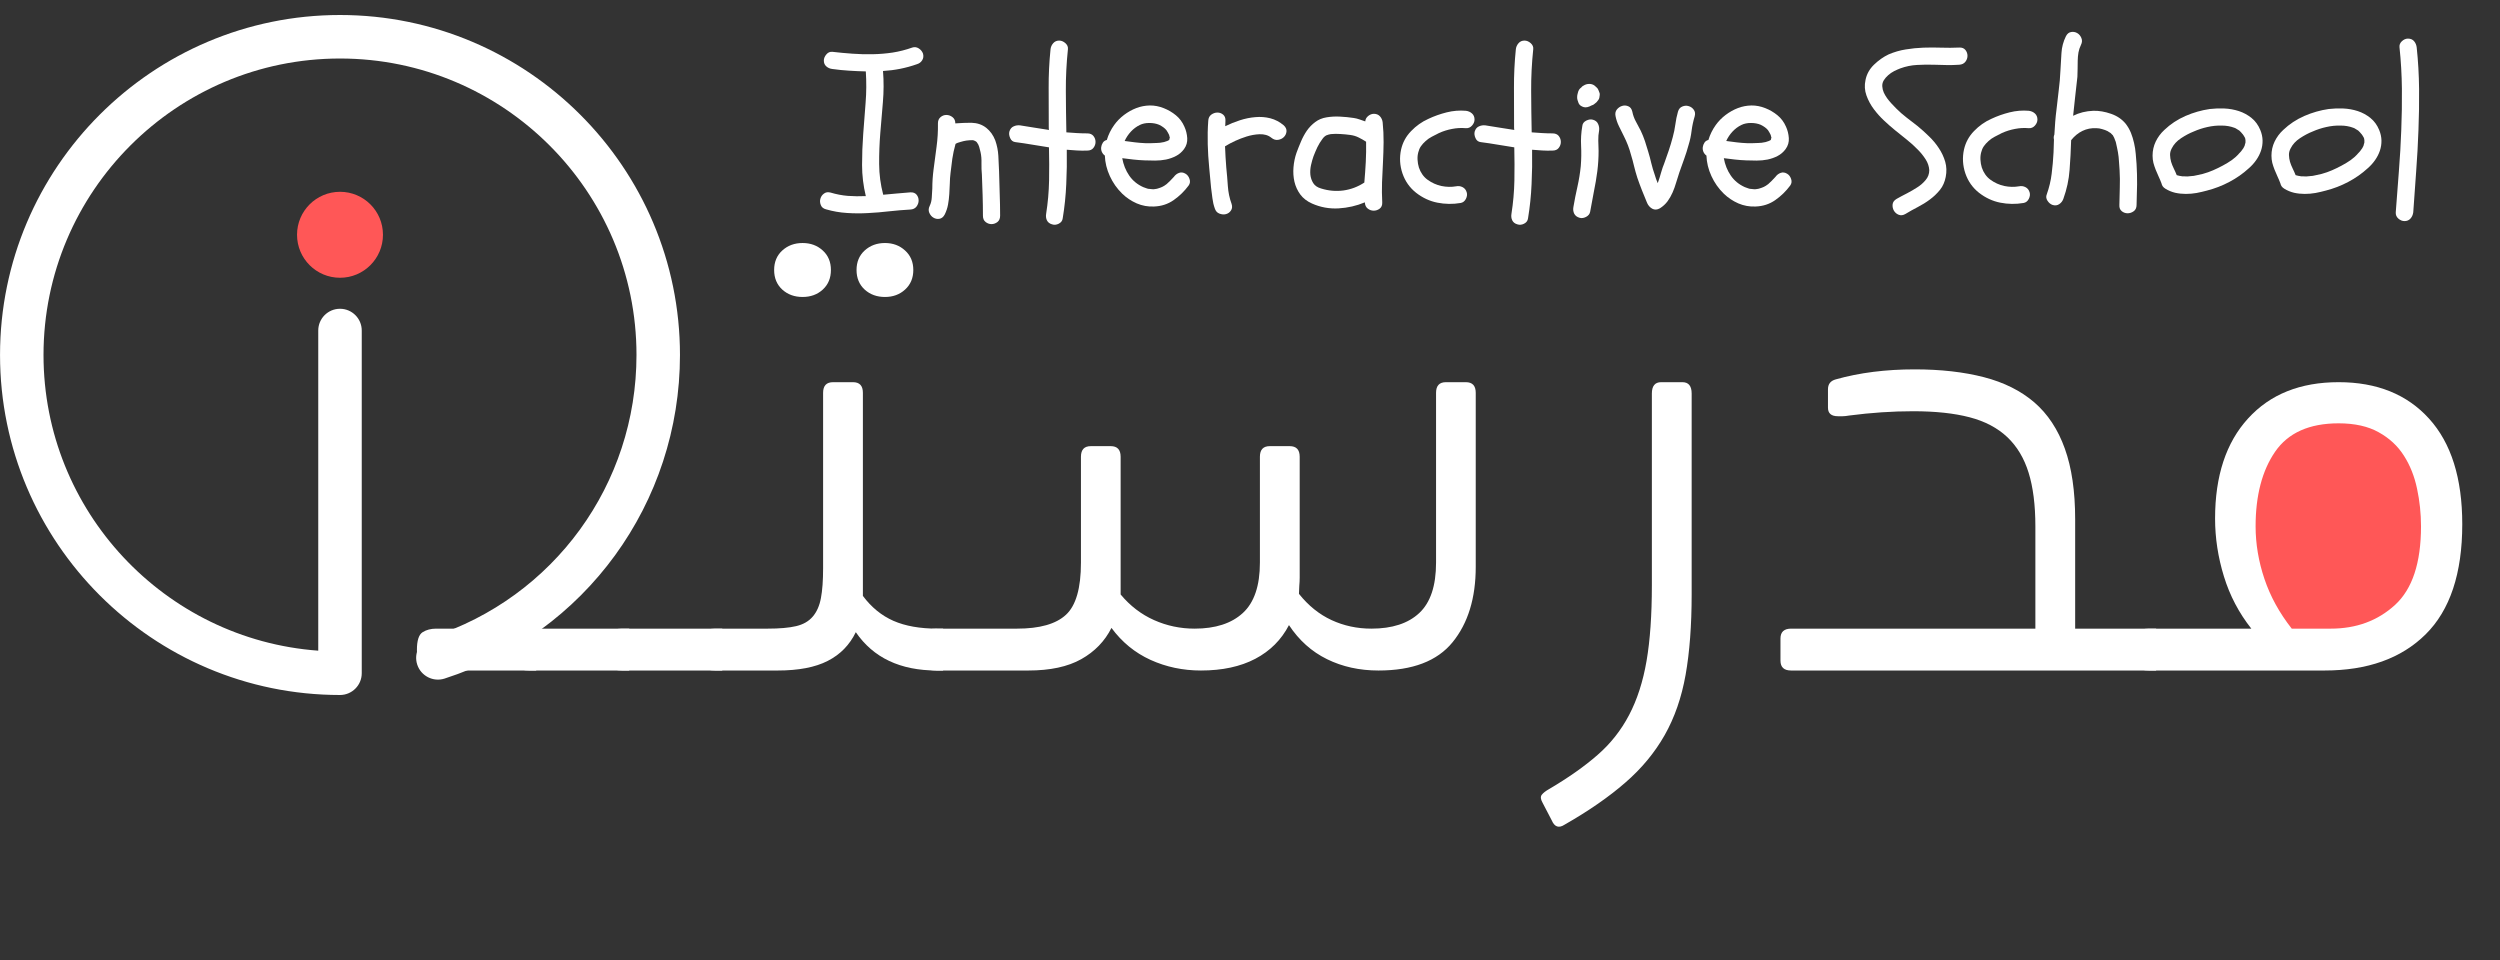 <?xml version="1.0" encoding="UTF-8"?>
<!DOCTYPE svg PUBLIC '-//W3C//DTD SVG 1.0//EN'
          'http://www.w3.org/TR/2001/REC-SVG-20010904/DTD/svg10.dtd'>
<svg height="144" version="1.0" viewBox="0 0 375 144" width="375" xmlns="http://www.w3.org/2000/svg" xmlns:xlink="http://www.w3.org/1999/xlink"
><rect x="0" y="0" width="375" height="144" fill="#333333" stroke="none"/><defs
  ><clipPath id="a"
    ><path d="M 334.367 62.059 L 367.398 62.059 L 367.398 99.223 L 334.367 99.223 Z M 334.367 62.059"
    /></clipPath
    ><clipPath id="b"
    ><path d="M 350.883 62.059 C 341.762 62.059 334.367 70.363 334.367 80.602 C 334.367 90.844 341.762 99.145 350.883 99.145 C 360.004 99.145 367.398 90.844 367.398 80.602 C 367.398 70.363 360.004 62.059 350.883 62.059 Z M 350.883 62.059"
    /></clipPath
    ><clipPath id="c"
    ><path d="M 0 2.25 L 102 2.25 L 102 104.25 L 0 104.25 Z M 0 2.25"
    /></clipPath
  ></defs
  ><g clip-path="url(#a)"
  ><g clip-path="url(#b)"
    ><path d="M 334.367 62.059 L 367.398 62.059 L 367.398 99.094 L 334.367 99.094 Z M 334.367 62.059" fill="#ff5757"
    /></g
  ></g
  ><g fill="#fff"
  ><g
    ><g
      ><path d="M 0.594 0 C 0.195 -0.102 -0.062 -0.316 -0.188 -0.641 C -0.32 -0.973 -0.344 -1.289 -0.25 -1.594 C -0.164 -1.906 0.008 -2.16 0.281 -2.359 C 0.551 -2.566 0.879 -2.617 1.266 -2.516 C 2.141 -2.254 3.008 -2.086 3.875 -2.016 C 4.75 -1.953 5.645 -1.941 6.562 -1.984 C 6.188 -3.535 6 -5.086 6 -6.641 C 6 -8.191 6.055 -9.742 6.172 -11.297 C 6.297 -12.859 6.414 -14.422 6.531 -15.984 C 6.656 -17.547 6.664 -19.113 6.562 -20.688 C 5.727 -20.707 4.895 -20.742 4.062 -20.797 C 3.227 -20.848 2.395 -20.93 1.562 -21.047 C 1.195 -21.086 0.891 -21.219 0.641 -21.438 C 0.391 -21.656 0.266 -21.945 0.266 -22.312 C 0.266 -22.633 0.391 -22.941 0.641 -23.234 C 0.891 -23.535 1.195 -23.664 1.562 -23.625 C 2.562 -23.508 3.566 -23.414 4.578 -23.344 C 5.586 -23.27 6.594 -23.242 7.594 -23.266 C 8.602 -23.285 9.602 -23.367 10.594 -23.516 C 11.582 -23.672 12.562 -23.922 13.531 -24.266 C 13.863 -24.379 14.188 -24.336 14.5 -24.141 C 14.812 -23.941 15.023 -23.68 15.141 -23.359 C 15.242 -22.984 15.203 -22.648 15.016 -22.359 C 14.836 -22.066 14.57 -21.867 14.219 -21.766 C 12.594 -21.191 10.898 -20.852 9.141 -20.75 C 9.266 -19.207 9.258 -17.648 9.125 -16.078 C 9 -14.516 8.867 -12.961 8.734 -11.422 C 8.609 -9.879 8.551 -8.332 8.562 -6.781 C 8.57 -5.238 8.773 -3.707 9.172 -2.188 C 9.867 -2.25 10.551 -2.312 11.219 -2.375 C 11.895 -2.445 12.57 -2.504 13.25 -2.547 C 13.656 -2.566 13.961 -2.453 14.172 -2.203 C 14.379 -1.953 14.484 -1.66 14.484 -1.328 C 14.484 -1.004 14.379 -0.703 14.172 -0.422 C 13.961 -0.141 13.656 0.008 13.25 0.031 C 12.176 0.094 11.113 0.18 10.062 0.297 C 9.008 0.422 7.953 0.508 6.891 0.562 C 5.836 0.625 4.785 0.617 3.734 0.547 C 2.68 0.484 1.633 0.301 0.594 0 Z M 0.594 0" transform="translate(123.31 31.399)"
      /></g
    ></g
  ></g
  ><g fill="#fff"
  ><g
    ><g
      ><path d="M 1.703 -3.125 C 1.703 -4.062 1.766 -5.008 1.891 -5.969 C 2.047 -7.125 2.195 -8.27 2.344 -9.406 C 2.5 -10.551 2.566 -11.711 2.547 -12.891 C 2.547 -13.297 2.676 -13.609 2.938 -13.828 C 3.195 -14.047 3.488 -14.156 3.812 -14.156 C 4.145 -14.156 4.453 -14.047 4.734 -13.828 C 5.016 -13.609 5.156 -13.297 5.156 -12.891 C 6 -12.953 6.801 -12.984 7.562 -12.984 C 8.438 -12.961 9.176 -12.711 9.781 -12.234 C 10.395 -11.754 10.852 -11.113 11.156 -10.312 C 11.414 -9.57 11.566 -8.805 11.609 -8.016 C 11.648 -7.234 11.688 -6.453 11.719 -5.672 C 11.738 -4.566 11.77 -3.461 11.812 -2.359 C 11.852 -1.266 11.875 -0.16 11.875 0.953 C 11.875 1.379 11.738 1.695 11.469 1.906 C 11.195 2.113 10.898 2.219 10.578 2.219 C 10.266 2.219 9.973 2.113 9.703 1.906 C 9.43 1.695 9.297 1.379 9.297 0.953 C 9.297 -0.098 9.281 -1.125 9.25 -2.125 C 9.219 -3.125 9.18 -4.145 9.141 -5.188 C 9.086 -5.75 9.066 -6.328 9.078 -6.922 C 9.098 -7.523 9.051 -8.078 8.938 -8.578 C 8.875 -8.879 8.805 -9.145 8.734 -9.375 C 8.672 -9.602 8.555 -9.828 8.391 -10.047 C 8.336 -10.129 8.238 -10.203 8.094 -10.266 C 7.957 -10.336 7.836 -10.375 7.734 -10.375 C 7.41 -10.375 7.102 -10.352 6.812 -10.312 C 6.531 -10.27 6.238 -10.203 5.938 -10.109 C 5.801 -10.066 5.664 -10.023 5.531 -9.984 C 5.406 -9.941 5.289 -9.883 5.188 -9.812 C 4.969 -9.031 4.805 -8.285 4.703 -7.578 C 4.609 -6.879 4.52 -6.172 4.438 -5.453 C 4.375 -4.93 4.336 -4.398 4.328 -3.859 C 4.316 -3.328 4.289 -2.801 4.25 -2.281 C 4.219 -1.758 4.156 -1.238 4.062 -0.719 C 3.969 -0.195 3.801 0.301 3.562 0.781 C 3.363 1.156 3.098 1.367 2.766 1.422 C 2.441 1.473 2.145 1.414 1.875 1.25 C 1.602 1.094 1.395 0.848 1.25 0.516 C 1.113 0.191 1.133 -0.148 1.312 -0.516 C 1.5 -0.91 1.602 -1.336 1.625 -1.797 C 1.645 -2.254 1.672 -2.695 1.703 -3.125 Z M 1.703 -3.125" transform="translate(138.143 31.399)"
      /></g
    ></g
  ></g
  ><g fill="#fff"
  ><g
    ><g
      ><path d="M 11.391 -11.391 C 11.797 -11.391 12.102 -11.258 12.312 -11 C 12.52 -10.738 12.625 -10.441 12.625 -10.109 C 12.625 -9.785 12.52 -9.488 12.312 -9.219 C 12.102 -8.945 11.797 -8.812 11.391 -8.812 C 10.867 -8.789 10.348 -8.797 9.828 -8.828 C 9.316 -8.859 8.812 -8.895 8.312 -8.938 C 8.344 -7.219 8.316 -5.5 8.234 -3.781 C 8.16 -2.062 7.984 -0.352 7.703 1.344 C 7.66 1.707 7.461 1.977 7.109 2.156 C 6.766 2.332 6.426 2.363 6.094 2.25 C 5.727 2.145 5.473 1.941 5.328 1.641 C 5.191 1.348 5.156 1.02 5.219 0.656 C 5.477 -1 5.625 -2.648 5.656 -4.297 C 5.688 -5.953 5.68 -7.617 5.641 -9.297 C 4.816 -9.43 3.977 -9.566 3.125 -9.703 C 2.281 -9.848 1.445 -9.973 0.625 -10.078 C 0.25 -10.117 -0.016 -10.316 -0.172 -10.672 C -0.336 -11.035 -0.379 -11.367 -0.297 -11.672 C -0.18 -12.047 0.023 -12.301 0.328 -12.438 C 0.629 -12.582 0.957 -12.633 1.312 -12.594 C 2.02 -12.477 2.734 -12.363 3.453 -12.25 C 4.172 -12.133 4.898 -12.02 5.641 -11.906 C 5.617 -12.02 5.609 -12.18 5.609 -12.391 C 5.609 -14.348 5.602 -16.285 5.594 -18.203 C 5.582 -20.117 5.676 -22.055 5.875 -24.016 C 5.914 -24.359 6.051 -24.66 6.281 -24.922 C 6.508 -25.18 6.805 -25.312 7.172 -25.312 C 7.504 -25.312 7.816 -25.18 8.109 -24.922 C 8.398 -24.66 8.523 -24.359 8.484 -24.016 C 8.266 -21.922 8.16 -19.848 8.172 -17.797 C 8.18 -15.742 8.207 -13.66 8.25 -11.547 C 8.77 -11.504 9.289 -11.469 9.812 -11.438 C 10.344 -11.406 10.867 -11.391 11.391 -11.391 Z M 11.391 -11.391" transform="translate(151.705 31.399)"
      /></g
    ></g
  ></g
  ><g fill="#fff"
  ><g
    ><g
      ><path d="M 2.453 -12.656 C 2.859 -13.219 3.348 -13.719 3.922 -14.156 C 4.504 -14.594 5.117 -14.938 5.766 -15.188 C 6.422 -15.438 7.098 -15.566 7.797 -15.578 C 8.492 -15.586 9.191 -15.453 9.891 -15.172 C 10.555 -14.91 11.16 -14.555 11.703 -14.109 C 12.254 -13.66 12.68 -13.086 12.984 -12.391 C 13.223 -11.867 13.363 -11.301 13.406 -10.688 C 13.445 -10.082 13.285 -9.531 12.922 -9.031 C 12.586 -8.582 12.188 -8.238 11.719 -8 C 11.258 -7.758 10.758 -7.582 10.219 -7.469 C 9.688 -7.363 9.145 -7.312 8.594 -7.312 C 8.039 -7.312 7.516 -7.32 7.016 -7.344 C 6.453 -7.363 5.891 -7.406 5.328 -7.469 C 4.773 -7.531 4.219 -7.598 3.656 -7.672 C 3.832 -6.691 4.18 -5.82 4.703 -5.062 C 5.223 -4.301 5.926 -3.723 6.812 -3.328 C 7.051 -3.242 7.238 -3.176 7.375 -3.125 C 7.438 -3.102 7.492 -3.086 7.547 -3.078 C 7.609 -3.066 7.672 -3.062 7.734 -3.062 C 7.91 -3.039 8.055 -3.023 8.172 -3.016 C 8.297 -3.004 8.41 -3.008 8.516 -3.031 C 8.672 -3.051 8.773 -3.066 8.828 -3.078 C 8.879 -3.086 8.938 -3.102 9 -3.125 C 9.238 -3.195 9.453 -3.273 9.641 -3.359 C 9.828 -3.441 10.051 -3.582 10.312 -3.781 C 10.438 -3.895 10.609 -4.055 10.828 -4.266 C 11.047 -4.484 11.234 -4.68 11.391 -4.859 C 11.609 -5.16 11.875 -5.363 12.188 -5.469 C 12.5 -5.582 12.816 -5.539 13.141 -5.344 C 13.43 -5.176 13.633 -4.91 13.75 -4.547 C 13.875 -4.191 13.828 -3.863 13.609 -3.562 C 12.973 -2.707 12.223 -1.977 11.359 -1.375 C 10.504 -0.781 9.523 -0.461 8.422 -0.422 C 7.523 -0.379 6.66 -0.535 5.828 -0.891 C 5.004 -1.254 4.281 -1.738 3.656 -2.344 C 2.875 -3.102 2.254 -3.984 1.797 -4.984 C 1.336 -5.984 1.086 -7.008 1.047 -8.062 C 0.848 -8.207 0.695 -8.395 0.594 -8.625 C 0.5 -8.852 0.469 -9.086 0.5 -9.328 C 0.531 -9.566 0.613 -9.789 0.75 -10 C 0.883 -10.207 1.082 -10.344 1.344 -10.406 C 1.582 -11.207 1.953 -11.957 2.453 -12.656 Z M 10.281 -11.875 C 10.039 -12.176 9.672 -12.445 9.172 -12.688 C 8.754 -12.863 8.27 -12.953 7.719 -12.953 C 7.164 -12.953 6.691 -12.852 6.297 -12.656 C 5.797 -12.414 5.348 -12.082 4.953 -11.656 C 4.566 -11.238 4.254 -10.77 4.016 -10.25 C 4.535 -10.176 5.055 -10.109 5.578 -10.047 C 6.098 -9.984 6.617 -9.941 7.141 -9.922 C 7.422 -9.922 7.703 -9.922 7.984 -9.922 C 8.273 -9.922 8.562 -9.93 8.844 -9.953 C 8.926 -9.953 9.004 -9.957 9.078 -9.969 C 9.16 -9.977 9.242 -9.984 9.328 -9.984 C 9.523 -10.023 9.672 -10.051 9.766 -10.062 C 9.867 -10.07 9.973 -10.098 10.078 -10.141 C 10.172 -10.16 10.281 -10.195 10.406 -10.25 C 10.508 -10.289 10.57 -10.32 10.594 -10.344 C 10.625 -10.363 10.66 -10.383 10.703 -10.406 L 10.797 -10.797 C 10.754 -10.879 10.727 -10.957 10.719 -11.031 C 10.707 -11.113 10.68 -11.188 10.641 -11.25 C 10.617 -11.32 10.566 -11.422 10.484 -11.547 C 10.41 -11.68 10.344 -11.789 10.281 -11.875 Z M 10.281 -11.875" transform="translate(164.68 31.399)"
      /></g
    ></g
  ></g
  ><g fill="#fff"
  ><g
    ><g
      ><path d="M 1.922 -13.281 C 1.941 -13.688 2.094 -13.992 2.375 -14.203 C 2.664 -14.41 2.973 -14.516 3.297 -14.516 C 3.617 -14.516 3.906 -14.41 4.156 -14.203 C 4.406 -13.992 4.52 -13.688 4.5 -13.281 C 4.5 -13.145 4.492 -13.004 4.484 -12.859 C 4.473 -12.723 4.469 -12.594 4.469 -12.469 C 5.164 -12.812 5.898 -13.109 6.672 -13.359 C 7.441 -13.609 8.211 -13.766 8.984 -13.828 C 9.754 -13.898 10.504 -13.844 11.234 -13.656 C 11.961 -13.469 12.633 -13.113 13.25 -12.594 C 13.551 -12.312 13.688 -12.004 13.656 -11.672 C 13.625 -11.348 13.492 -11.07 13.266 -10.844 C 13.035 -10.613 12.742 -10.473 12.391 -10.422 C 12.047 -10.367 11.711 -10.473 11.391 -10.734 C 11.148 -10.93 10.879 -11.07 10.578 -11.156 C 10.285 -11.238 9.973 -11.273 9.641 -11.266 C 9.305 -11.254 8.969 -11.219 8.625 -11.156 C 8.289 -11.094 7.973 -11.016 7.672 -10.922 C 6.516 -10.555 5.438 -10.066 4.438 -9.453 C 4.477 -8.391 4.539 -7.328 4.625 -6.266 C 4.719 -5.367 4.797 -4.445 4.859 -3.5 C 4.922 -2.562 5.109 -1.664 5.422 -0.812 C 5.547 -0.426 5.516 -0.098 5.328 0.172 C 5.148 0.453 4.898 0.633 4.578 0.719 C 4.266 0.801 3.938 0.773 3.594 0.641 C 3.258 0.516 3.031 0.258 2.906 -0.125 C 2.727 -0.625 2.609 -1.133 2.547 -1.656 C 2.484 -2.188 2.414 -2.711 2.344 -3.234 C 2.301 -3.734 2.254 -4.238 2.203 -4.75 C 2.148 -5.258 2.102 -5.766 2.062 -6.266 C 1.945 -7.441 1.875 -8.609 1.844 -9.766 C 1.812 -10.93 1.836 -12.102 1.922 -13.281 Z M 1.922 -13.281" transform="translate(179.317 31.399)"
      /></g
    ></g
  ></g
  ><g fill="#fff"
  ><g
    ><g
      ><path d="M 3.812 -0.875 C 3.07 -1.207 2.488 -1.66 2.062 -2.234 C 1.645 -2.805 1.352 -3.441 1.188 -4.141 C 1.031 -4.836 0.984 -5.562 1.047 -6.312 C 1.109 -7.062 1.258 -7.785 1.5 -8.484 C 1.695 -9.023 1.922 -9.586 2.172 -10.172 C 2.422 -10.766 2.719 -11.312 3.062 -11.812 C 3.414 -12.312 3.832 -12.738 4.312 -13.094 C 4.789 -13.457 5.352 -13.691 6 -13.797 C 6.676 -13.91 7.352 -13.945 8.031 -13.906 C 8.719 -13.875 9.398 -13.805 10.078 -13.703 C 10.379 -13.66 10.672 -13.586 10.953 -13.484 C 11.242 -13.391 11.531 -13.289 11.812 -13.188 C 11.832 -13.508 11.977 -13.781 12.25 -14 C 12.52 -14.219 12.805 -14.328 13.109 -14.328 C 13.484 -14.328 13.785 -14.203 14.016 -13.953 C 14.242 -13.703 14.379 -13.398 14.422 -13.047 C 14.523 -12.047 14.57 -11.047 14.562 -10.047 C 14.551 -9.047 14.52 -8.047 14.469 -7.047 C 14.414 -6.047 14.367 -5.047 14.328 -4.047 C 14.297 -3.047 14.305 -2.047 14.359 -1.047 C 14.379 -0.629 14.254 -0.316 13.984 -0.109 C 13.711 0.098 13.41 0.203 13.078 0.203 C 12.754 0.203 12.457 0.098 12.188 -0.109 C 11.914 -0.316 11.77 -0.629 11.75 -1.047 C 10.508 -0.523 9.191 -0.223 7.797 -0.141 C 6.398 -0.066 5.07 -0.312 3.812 -0.875 Z M 4.047 -7.953 C 3.91 -7.566 3.785 -7.125 3.672 -6.625 C 3.566 -6.125 3.535 -5.645 3.578 -5.188 C 3.629 -4.727 3.773 -4.305 4.016 -3.922 C 4.254 -3.547 4.645 -3.281 5.188 -3.125 C 6.289 -2.781 7.406 -2.68 8.531 -2.828 C 9.656 -2.984 10.703 -3.379 11.672 -4.016 C 11.766 -5.078 11.836 -6.109 11.891 -7.109 C 11.941 -8.109 11.957 -9.117 11.938 -10.141 C 11.57 -10.379 11.195 -10.594 10.812 -10.781 C 10.438 -10.969 10.02 -11.094 9.562 -11.156 C 9.102 -11.219 8.617 -11.266 8.109 -11.297 C 7.598 -11.336 7.102 -11.332 6.625 -11.281 C 6.582 -11.281 6.469 -11.254 6.281 -11.203 C 6.094 -11.148 5.988 -11.113 5.969 -11.094 C 5.75 -10.977 5.555 -10.801 5.391 -10.562 C 5.098 -10.176 4.844 -9.758 4.625 -9.312 C 4.414 -8.863 4.223 -8.41 4.047 -7.953 Z M 4.047 -7.953" transform="translate(192.977 31.399)"
      /></g
    ></g
  ></g
  ><g fill="#fff"
  ><g
    ><g
      ><path d="M 10.828 -2.547 C 10.922 -2.242 10.879 -1.914 10.703 -1.562 C 10.523 -1.219 10.266 -1.016 9.922 -0.953 C 8.742 -0.754 7.578 -0.77 6.422 -1 C 5.273 -1.227 4.211 -1.723 3.234 -2.484 C 2.273 -3.242 1.594 -4.211 1.188 -5.391 C 0.789 -6.578 0.723 -7.77 0.984 -8.969 C 1.223 -10.031 1.723 -10.953 2.484 -11.734 C 3.242 -12.523 4.113 -13.141 5.094 -13.578 C 5.957 -13.984 6.867 -14.305 7.828 -14.547 C 8.785 -14.785 9.742 -14.863 10.703 -14.781 C 11.066 -14.738 11.375 -14.602 11.625 -14.375 C 11.875 -14.145 12 -13.844 12 -13.469 C 12 -13.145 11.875 -12.844 11.625 -12.562 C 11.375 -12.281 11.066 -12.148 10.703 -12.172 C 10.004 -12.234 9.316 -12.195 8.641 -12.062 C 7.973 -11.938 7.32 -11.734 6.688 -11.453 C 6.32 -11.273 5.957 -11.086 5.594 -10.891 C 5.238 -10.703 4.93 -10.488 4.672 -10.25 C 4.379 -9.988 4.141 -9.723 3.953 -9.453 C 3.773 -9.191 3.645 -8.891 3.562 -8.547 C 3.469 -8.203 3.43 -7.832 3.453 -7.438 C 3.473 -7.039 3.539 -6.648 3.656 -6.266 C 3.781 -5.891 3.953 -5.547 4.172 -5.234 C 4.391 -4.922 4.648 -4.656 4.953 -4.438 C 5.586 -3.977 6.281 -3.664 7.031 -3.5 C 7.781 -3.344 8.516 -3.328 9.234 -3.453 C 9.578 -3.523 9.898 -3.484 10.203 -3.328 C 10.516 -3.172 10.723 -2.91 10.828 -2.547 Z M 10.828 -2.547" transform="translate(209.18 31.399)"
      /></g
    ></g
  ></g
  ><g fill="#fff"
  ><g
    ><g
      ><path d="M 11.391 -11.391 C 11.797 -11.391 12.102 -11.258 12.312 -11 C 12.52 -10.738 12.625 -10.441 12.625 -10.109 C 12.625 -9.785 12.52 -9.488 12.312 -9.219 C 12.102 -8.945 11.797 -8.812 11.391 -8.812 C 10.867 -8.789 10.348 -8.797 9.828 -8.828 C 9.316 -8.859 8.812 -8.895 8.312 -8.938 C 8.344 -7.219 8.316 -5.5 8.234 -3.781 C 8.16 -2.062 7.984 -0.352 7.703 1.344 C 7.66 1.707 7.461 1.977 7.109 2.156 C 6.766 2.332 6.426 2.363 6.094 2.25 C 5.727 2.145 5.473 1.941 5.328 1.641 C 5.191 1.348 5.156 1.02 5.219 0.656 C 5.477 -1 5.625 -2.648 5.656 -4.297 C 5.688 -5.953 5.68 -7.617 5.641 -9.297 C 4.816 -9.43 3.977 -9.566 3.125 -9.703 C 2.281 -9.848 1.445 -9.973 0.625 -10.078 C 0.25 -10.117 -0.016 -10.316 -0.172 -10.672 C -0.336 -11.035 -0.379 -11.367 -0.297 -11.672 C -0.18 -12.047 0.023 -12.301 0.328 -12.438 C 0.629 -12.582 0.957 -12.633 1.312 -12.594 C 2.02 -12.477 2.734 -12.363 3.453 -12.25 C 4.172 -12.133 4.898 -12.02 5.641 -11.906 C 5.617 -12.02 5.609 -12.18 5.609 -12.391 C 5.609 -14.348 5.602 -16.285 5.594 -18.203 C 5.582 -20.117 5.676 -22.055 5.875 -24.016 C 5.914 -24.359 6.051 -24.66 6.281 -24.922 C 6.508 -25.18 6.805 -25.312 7.172 -25.312 C 7.504 -25.312 7.816 -25.18 8.109 -24.922 C 8.398 -24.66 8.523 -24.359 8.484 -24.016 C 8.266 -21.922 8.16 -19.848 8.172 -17.797 C 8.18 -15.742 8.207 -13.66 8.25 -11.547 C 8.77 -11.504 9.289 -11.469 9.812 -11.438 C 10.344 -11.406 10.867 -11.391 11.391 -11.391 Z M 11.391 -11.391" transform="translate(221.502 31.399)"
      /></g
    ></g
  ></g
  ><g fill="#fff"
  ><g
    ><g
      ><path d="M 1.531 -0.328 C 1.707 -1.367 1.91 -2.395 2.141 -3.406 C 2.367 -4.414 2.535 -5.441 2.641 -6.484 C 2.723 -7.516 2.738 -8.523 2.688 -9.516 C 2.633 -10.504 2.695 -11.508 2.875 -12.531 C 2.914 -12.875 3.113 -13.133 3.469 -13.312 C 3.832 -13.488 4.164 -13.531 4.469 -13.438 C 4.844 -13.332 5.098 -13.125 5.234 -12.812 C 5.379 -12.508 5.43 -12.188 5.391 -11.844 C 5.297 -11.344 5.254 -10.832 5.266 -10.312 C 5.273 -9.789 5.289 -9.27 5.312 -8.75 C 5.312 -7.75 5.25 -6.742 5.125 -5.734 C 4.988 -4.691 4.816 -3.672 4.609 -2.672 C 4.41 -1.672 4.223 -0.66 4.047 0.359 C 3.984 0.703 3.773 0.961 3.422 1.141 C 3.078 1.316 2.754 1.359 2.453 1.266 C 2.078 1.16 1.812 0.957 1.656 0.656 C 1.508 0.352 1.469 0.023 1.531 -0.328 Z M 3.094 -15.328 C 2.945 -15.367 2.797 -15.438 2.641 -15.531 C 2.492 -15.633 2.383 -15.766 2.312 -15.922 C 2.25 -16.098 2.195 -16.25 2.156 -16.375 C 2.113 -16.508 2.094 -16.66 2.094 -16.828 C 2.094 -17.023 2.125 -17.223 2.188 -17.422 C 2.27 -17.816 2.441 -18.098 2.703 -18.266 C 2.797 -18.398 2.914 -18.5 3.062 -18.562 C 3.301 -18.719 3.57 -18.801 3.875 -18.812 C 4.188 -18.82 4.461 -18.738 4.703 -18.562 C 4.805 -18.477 4.91 -18.383 5.016 -18.281 C 5.129 -18.188 5.219 -18.062 5.281 -17.906 C 5.32 -17.801 5.367 -17.68 5.422 -17.547 C 5.484 -17.422 5.504 -17.289 5.484 -17.156 C 5.461 -17.008 5.441 -16.867 5.422 -16.734 C 5.398 -16.609 5.344 -16.488 5.25 -16.375 C 5.145 -16.227 5.055 -16.117 4.984 -16.047 C 4.922 -15.984 4.816 -15.898 4.672 -15.797 C 4.578 -15.703 4.445 -15.633 4.281 -15.594 C 3.82 -15.332 3.426 -15.242 3.094 -15.328 Z M 3.094 -15.328" transform="translate(234.477 31.399)"
      /></g
    ></g
  ></g
  ><g fill="#fff"
  ><g
    ><g
      ><path d="M 3.625 -4.734 C 3.445 -5.297 3.285 -5.867 3.141 -6.453 C 3.004 -7.047 2.848 -7.625 2.672 -8.188 C 2.43 -9.125 2.07 -10.062 1.594 -11 C 1.352 -11.477 1.113 -11.961 0.875 -12.453 C 0.633 -12.941 0.461 -13.445 0.359 -13.969 C 0.273 -14.375 0.344 -14.711 0.562 -14.984 C 0.789 -15.254 1.055 -15.43 1.359 -15.516 C 1.672 -15.609 1.977 -15.586 2.281 -15.453 C 2.582 -15.328 2.781 -15.055 2.875 -14.641 C 2.977 -14.117 3.156 -13.629 3.406 -13.172 C 3.656 -12.723 3.898 -12.258 4.141 -11.781 C 4.379 -11.281 4.586 -10.766 4.766 -10.234 C 4.941 -9.711 5.102 -9.191 5.25 -8.672 C 5.426 -8.109 5.582 -7.523 5.719 -6.922 C 5.863 -6.328 6.035 -5.75 6.234 -5.188 C 6.297 -4.969 6.363 -4.754 6.438 -4.547 C 6.52 -4.336 6.602 -4.129 6.688 -3.922 C 6.906 -4.547 7.078 -5.094 7.203 -5.562 C 7.336 -6.031 7.492 -6.484 7.672 -6.922 C 7.91 -7.566 8.133 -8.207 8.344 -8.844 C 8.562 -9.488 8.758 -10.148 8.938 -10.828 C 9.113 -11.461 9.242 -12.098 9.328 -12.734 C 9.41 -13.379 9.539 -14.016 9.719 -14.641 C 9.832 -15.035 10.051 -15.297 10.375 -15.422 C 10.695 -15.555 11.008 -15.578 11.312 -15.484 C 11.625 -15.398 11.879 -15.223 12.078 -14.953 C 12.285 -14.68 12.336 -14.352 12.234 -13.969 C 12.016 -13.25 11.859 -12.523 11.766 -11.797 C 11.68 -11.066 11.531 -10.352 11.312 -9.656 C 11.125 -8.957 10.906 -8.266 10.656 -7.578 C 10.406 -6.898 10.16 -6.211 9.922 -5.516 C 9.766 -5.035 9.609 -4.539 9.453 -4.031 C 9.305 -3.52 9.129 -3.023 8.922 -2.547 C 8.711 -2.066 8.457 -1.617 8.156 -1.203 C 7.852 -0.797 7.473 -0.445 7.016 -0.156 C 6.598 0.082 6.211 0.102 5.859 -0.094 C 5.516 -0.289 5.258 -0.578 5.094 -0.953 C 4.832 -1.578 4.578 -2.203 4.328 -2.828 C 4.078 -3.461 3.844 -4.098 3.625 -4.734 Z M 3.625 -4.734" transform="translate(241.975 31.399)"
      /></g
    ></g
  ></g
  ><g fill="#fff"
  ><g
    ><g
      ><path d="M 2.453 -12.656 C 2.859 -13.219 3.348 -13.719 3.922 -14.156 C 4.504 -14.594 5.117 -14.938 5.766 -15.188 C 6.422 -15.438 7.098 -15.566 7.797 -15.578 C 8.492 -15.586 9.191 -15.453 9.891 -15.172 C 10.555 -14.91 11.16 -14.555 11.703 -14.109 C 12.254 -13.66 12.68 -13.086 12.984 -12.391 C 13.223 -11.867 13.363 -11.301 13.406 -10.688 C 13.445 -10.082 13.285 -9.531 12.922 -9.031 C 12.586 -8.582 12.188 -8.238 11.719 -8 C 11.258 -7.758 10.758 -7.582 10.219 -7.469 C 9.688 -7.363 9.145 -7.312 8.594 -7.312 C 8.039 -7.312 7.516 -7.32 7.016 -7.344 C 6.453 -7.363 5.891 -7.406 5.328 -7.469 C 4.773 -7.531 4.219 -7.598 3.656 -7.672 C 3.832 -6.691 4.18 -5.82 4.703 -5.062 C 5.223 -4.301 5.926 -3.723 6.812 -3.328 C 7.051 -3.242 7.238 -3.176 7.375 -3.125 C 7.438 -3.102 7.492 -3.086 7.547 -3.078 C 7.609 -3.066 7.672 -3.062 7.734 -3.062 C 7.91 -3.039 8.055 -3.023 8.172 -3.016 C 8.297 -3.004 8.41 -3.008 8.516 -3.031 C 8.672 -3.051 8.773 -3.066 8.828 -3.078 C 8.879 -3.086 8.938 -3.102 9 -3.125 C 9.238 -3.195 9.453 -3.273 9.641 -3.359 C 9.828 -3.441 10.051 -3.582 10.312 -3.781 C 10.438 -3.895 10.609 -4.055 10.828 -4.266 C 11.047 -4.484 11.234 -4.68 11.391 -4.859 C 11.609 -5.16 11.875 -5.363 12.188 -5.469 C 12.5 -5.582 12.816 -5.539 13.141 -5.344 C 13.43 -5.176 13.633 -4.91 13.75 -4.547 C 13.875 -4.191 13.828 -3.863 13.609 -3.562 C 12.973 -2.707 12.223 -1.977 11.359 -1.375 C 10.504 -0.781 9.523 -0.461 8.422 -0.422 C 7.523 -0.379 6.66 -0.535 5.828 -0.891 C 5.004 -1.254 4.281 -1.738 3.656 -2.344 C 2.875 -3.102 2.254 -3.984 1.797 -4.984 C 1.336 -5.984 1.086 -7.008 1.047 -8.062 C 0.848 -8.207 0.695 -8.395 0.594 -8.625 C 0.5 -8.852 0.469 -9.086 0.5 -9.328 C 0.531 -9.566 0.613 -9.789 0.75 -10 C 0.883 -10.207 1.082 -10.344 1.344 -10.406 C 1.582 -11.207 1.953 -11.957 2.453 -12.656 Z M 10.281 -11.875 C 10.039 -12.176 9.672 -12.445 9.172 -12.688 C 8.754 -12.863 8.27 -12.953 7.719 -12.953 C 7.164 -12.953 6.691 -12.852 6.297 -12.656 C 5.797 -12.414 5.348 -12.082 4.953 -11.656 C 4.566 -11.238 4.254 -10.77 4.016 -10.25 C 4.535 -10.176 5.055 -10.109 5.578 -10.047 C 6.098 -9.984 6.617 -9.941 7.141 -9.922 C 7.422 -9.922 7.703 -9.922 7.984 -9.922 C 8.273 -9.922 8.562 -9.93 8.844 -9.953 C 8.926 -9.953 9.004 -9.957 9.078 -9.969 C 9.16 -9.977 9.242 -9.984 9.328 -9.984 C 9.523 -10.023 9.672 -10.051 9.766 -10.062 C 9.867 -10.07 9.973 -10.098 10.078 -10.141 C 10.172 -10.16 10.281 -10.195 10.406 -10.25 C 10.508 -10.289 10.57 -10.32 10.594 -10.344 C 10.625 -10.363 10.66 -10.383 10.703 -10.406 L 10.797 -10.797 C 10.754 -10.879 10.727 -10.957 10.719 -11.031 C 10.707 -11.113 10.68 -11.188 10.641 -11.25 C 10.617 -11.32 10.566 -11.422 10.484 -11.547 C 10.41 -11.68 10.344 -11.789 10.281 -11.875 Z M 10.281 -11.875" transform="translate(254.918 31.399)"
      /></g
    ></g
  ></g
  ><g fill="#fff"
  ><g
    ><g
      ><path d="M 7.797 -8.938 C 7.273 -9.477 6.719 -9.984 6.125 -10.453 C 5.539 -10.922 4.957 -11.391 4.375 -11.859 C 3.801 -12.328 3.242 -12.816 2.703 -13.328 C 2.16 -13.836 1.66 -14.395 1.203 -15 C 0.723 -15.633 0.348 -16.328 0.078 -17.078 C -0.191 -17.828 -0.238 -18.602 -0.062 -19.406 C 0.113 -20.281 0.535 -21.039 1.203 -21.688 C 1.879 -22.344 2.609 -22.859 3.391 -23.234 C 4.242 -23.598 5.102 -23.848 5.969 -23.984 C 6.844 -24.129 7.723 -24.219 8.609 -24.25 C 9.504 -24.281 10.398 -24.281 11.297 -24.25 C 12.203 -24.219 13.102 -24.223 14 -24.266 C 14.406 -24.285 14.711 -24.164 14.922 -23.906 C 15.129 -23.645 15.234 -23.352 15.234 -23.031 C 15.234 -22.707 15.129 -22.41 14.922 -22.141 C 14.711 -21.867 14.406 -21.719 14 -21.688 C 13.363 -21.645 12.734 -21.629 12.109 -21.641 C 11.492 -21.648 10.875 -21.664 10.25 -21.688 C 9.395 -21.719 8.535 -21.707 7.672 -21.656 C 6.816 -21.613 5.977 -21.441 5.156 -21.141 C 4.875 -21.035 4.566 -20.898 4.234 -20.734 C 3.91 -20.566 3.613 -20.363 3.344 -20.125 C 3.07 -19.883 2.848 -19.625 2.672 -19.344 C 2.504 -19.062 2.43 -18.758 2.453 -18.438 C 2.473 -18.125 2.547 -17.82 2.672 -17.531 C 2.805 -17.238 2.973 -16.953 3.172 -16.672 C 3.379 -16.391 3.602 -16.117 3.844 -15.859 C 4.082 -15.598 4.312 -15.359 4.531 -15.141 C 5.031 -14.641 5.551 -14.18 6.094 -13.766 C 6.645 -13.348 7.191 -12.926 7.734 -12.5 C 8.297 -12.039 8.863 -11.531 9.438 -10.969 C 10.02 -10.414 10.52 -9.816 10.938 -9.172 C 11.363 -8.535 11.68 -7.859 11.891 -7.141 C 12.098 -6.422 12.125 -5.66 11.969 -4.859 C 11.82 -4.098 11.535 -3.453 11.109 -2.922 C 10.68 -2.391 10.18 -1.91 9.609 -1.484 C 9.035 -1.055 8.426 -0.676 7.781 -0.344 C 7.133 -0.008 6.52 0.332 5.938 0.688 C 5.57 0.906 5.227 0.945 4.906 0.812 C 4.594 0.688 4.352 0.477 4.188 0.188 C 4.031 -0.094 3.969 -0.398 4 -0.734 C 4.031 -1.066 4.227 -1.344 4.594 -1.562 C 5.125 -1.863 5.648 -2.145 6.172 -2.406 C 6.691 -2.676 7.203 -2.973 7.703 -3.297 C 8.18 -3.598 8.598 -3.961 8.953 -4.391 C 9.316 -4.816 9.5 -5.312 9.5 -5.875 C 9.469 -6.438 9.285 -6.977 8.953 -7.5 C 8.617 -8.02 8.234 -8.5 7.797 -8.938 Z M 7.797 -8.938" transform="translate(279.89 31.399)"
      /></g
    ></g
  ></g
  ><g fill="#fff"
  ><g
    ><g
      ><path d="M 10.828 -2.547 C 10.922 -2.242 10.879 -1.914 10.703 -1.562 C 10.523 -1.219 10.266 -1.016 9.922 -0.953 C 8.742 -0.754 7.578 -0.77 6.422 -1 C 5.273 -1.227 4.211 -1.723 3.234 -2.484 C 2.273 -3.242 1.594 -4.211 1.188 -5.391 C 0.789 -6.578 0.723 -7.77 0.984 -8.969 C 1.223 -10.031 1.723 -10.953 2.484 -11.734 C 3.242 -12.523 4.113 -13.141 5.094 -13.578 C 5.957 -13.984 6.867 -14.305 7.828 -14.547 C 8.785 -14.785 9.742 -14.863 10.703 -14.781 C 11.066 -14.738 11.375 -14.602 11.625 -14.375 C 11.875 -14.145 12 -13.844 12 -13.469 C 12 -13.145 11.875 -12.844 11.625 -12.562 C 11.375 -12.281 11.066 -12.148 10.703 -12.172 C 10.004 -12.234 9.316 -12.195 8.641 -12.062 C 7.973 -11.938 7.32 -11.734 6.688 -11.453 C 6.32 -11.273 5.957 -11.086 5.594 -10.891 C 5.238 -10.703 4.93 -10.488 4.672 -10.25 C 4.379 -9.988 4.141 -9.723 3.953 -9.453 C 3.773 -9.191 3.645 -8.891 3.562 -8.547 C 3.469 -8.203 3.43 -7.832 3.453 -7.438 C 3.473 -7.039 3.539 -6.648 3.656 -6.266 C 3.781 -5.891 3.953 -5.547 4.172 -5.234 C 4.391 -4.922 4.648 -4.656 4.953 -4.438 C 5.586 -3.977 6.281 -3.664 7.031 -3.5 C 7.781 -3.344 8.516 -3.328 9.234 -3.453 C 9.578 -3.523 9.898 -3.484 10.203 -3.328 C 10.516 -3.172 10.723 -2.91 10.828 -2.547 Z M 10.828 -2.547" transform="translate(293.615 31.399)"
      /></g
    ></g
  ></g
  ><g fill="#fff"
  ><g
    ><g
      ><path d="M 1.953 -0.656 C 1.648 -0.758 1.395 -0.969 1.188 -1.281 C 0.977 -1.602 0.941 -1.926 1.078 -2.25 C 1.441 -3.27 1.688 -4.301 1.812 -5.344 C 1.945 -6.395 2.039 -7.461 2.094 -8.547 C 2.113 -8.867 2.125 -9.188 2.125 -9.5 C 2.125 -9.82 2.133 -10.145 2.156 -10.469 C 2.094 -10.727 2.113 -10.977 2.219 -11.219 C 2.258 -11.852 2.301 -12.488 2.344 -13.125 C 2.395 -13.77 2.461 -14.41 2.547 -15.047 C 2.648 -15.992 2.758 -16.941 2.875 -17.891 C 3 -18.836 3.082 -19.801 3.125 -20.781 C 3.176 -21.676 3.227 -22.562 3.281 -23.438 C 3.332 -24.32 3.555 -25.164 3.953 -25.969 C 4.141 -26.332 4.395 -26.539 4.719 -26.594 C 5.051 -26.656 5.359 -26.602 5.641 -26.438 C 5.922 -26.281 6.129 -26.035 6.266 -25.703 C 6.41 -25.379 6.391 -25.031 6.203 -24.656 C 6.023 -24.289 5.898 -23.91 5.828 -23.516 C 5.766 -23.129 5.727 -22.727 5.719 -22.312 C 5.707 -21.895 5.703 -21.477 5.703 -21.062 C 5.703 -20.656 5.691 -20.258 5.672 -19.875 C 5.566 -18.895 5.457 -17.922 5.344 -16.953 C 5.238 -15.984 5.133 -15.008 5.031 -14.031 C 5.938 -14.488 6.945 -14.738 8.062 -14.781 C 8.926 -14.801 9.812 -14.648 10.719 -14.328 C 11.625 -14.016 12.359 -13.516 12.922 -12.828 C 13.242 -12.41 13.504 -11.957 13.703 -11.469 C 13.898 -10.977 14.055 -10.469 14.172 -9.938 C 14.297 -9.406 14.379 -8.867 14.422 -8.328 C 14.461 -7.797 14.504 -7.281 14.547 -6.781 C 14.609 -5.758 14.633 -4.742 14.625 -3.734 C 14.613 -2.723 14.586 -1.695 14.547 -0.656 C 14.547 -0.238 14.406 0.07 14.125 0.281 C 13.844 0.488 13.535 0.594 13.203 0.594 C 12.879 0.594 12.586 0.488 12.328 0.281 C 12.066 0.07 11.945 -0.238 11.969 -0.656 C 11.988 -1.52 12.008 -2.383 12.031 -3.25 C 12.062 -4.125 12.051 -5 12 -5.875 C 11.957 -6.312 11.926 -6.754 11.906 -7.203 C 11.883 -7.66 11.832 -8.117 11.75 -8.578 C 11.695 -8.797 11.656 -9.008 11.625 -9.219 C 11.594 -9.426 11.547 -9.641 11.484 -9.859 C 11.461 -10.023 11.406 -10.207 11.312 -10.406 C 11.25 -10.602 11.207 -10.711 11.188 -10.734 C 11.145 -10.797 11.113 -10.852 11.094 -10.906 C 11.07 -10.969 11.039 -11.031 11 -11.094 C 10.801 -11.312 10.68 -11.43 10.641 -11.453 C 10.547 -11.516 10.469 -11.562 10.406 -11.594 C 10.344 -11.625 10.281 -11.664 10.219 -11.719 C 9.977 -11.844 9.703 -11.945 9.391 -12.031 C 9.086 -12.125 8.797 -12.172 8.516 -12.172 C 7.773 -12.211 7.082 -12.078 6.438 -11.766 C 5.801 -11.461 5.234 -11 4.734 -10.375 C 4.691 -8.875 4.613 -7.391 4.5 -5.922 C 4.395 -4.453 4.082 -3 3.562 -1.562 C 3.445 -1.238 3.242 -0.977 2.953 -0.781 C 2.66 -0.582 2.328 -0.539 1.953 -0.656 Z M 1.953 -0.656" transform="translate(305.938 31.399)"
      /></g
    ></g
  ></g
  ><g fill="#fff"
  ><g
    ><g
      ><path d="M 9.422 -15.047 C 10.117 -15.129 10.848 -15.156 11.609 -15.125 C 12.367 -15.094 13.098 -14.961 13.797 -14.734 C 14.492 -14.504 15.125 -14.16 15.688 -13.703 C 16.258 -13.242 16.695 -12.645 17 -11.906 C 17.219 -11.383 17.332 -10.859 17.344 -10.328 C 17.352 -9.797 17.273 -9.285 17.109 -8.797 C 16.941 -8.305 16.703 -7.836 16.391 -7.391 C 16.078 -6.941 15.711 -6.535 15.297 -6.172 C 14.41 -5.359 13.43 -4.672 12.359 -4.109 C 11.297 -3.547 10.176 -3.113 9 -2.812 C 8.5 -2.676 7.984 -2.555 7.453 -2.453 C 6.922 -2.359 6.383 -2.312 5.844 -2.312 C 5.301 -2.312 4.766 -2.367 4.234 -2.484 C 3.711 -2.609 3.223 -2.812 2.766 -3.094 C 2.441 -3.289 2.25 -3.551 2.188 -3.875 C 2.051 -4.25 1.906 -4.598 1.75 -4.922 C 1.602 -5.254 1.457 -5.594 1.312 -5.938 C 1.176 -6.281 1.062 -6.625 0.969 -6.969 C 0.883 -7.32 0.844 -7.688 0.844 -8.062 C 0.844 -8.801 1 -9.5 1.312 -10.156 C 1.633 -10.82 2.066 -11.406 2.609 -11.906 C 3.523 -12.781 4.578 -13.477 5.766 -14 C 6.961 -14.52 8.18 -14.867 9.422 -15.047 Z M 13.109 -12.234 C 12.523 -12.453 11.895 -12.562 11.219 -12.562 C 10.5 -12.582 9.781 -12.508 9.062 -12.344 C 8.352 -12.188 7.672 -11.961 7.016 -11.672 C 6.398 -11.43 5.77 -11.098 5.125 -10.672 C 4.488 -10.254 4.02 -9.742 3.719 -9.141 C 3.539 -8.805 3.457 -8.473 3.469 -8.141 C 3.477 -7.805 3.531 -7.469 3.625 -7.125 C 3.727 -6.789 3.863 -6.453 4.031 -6.109 C 4.195 -5.773 4.344 -5.445 4.469 -5.125 C 4.812 -5.031 5.031 -4.984 5.125 -4.984 C 5.164 -4.961 5.219 -4.953 5.281 -4.953 C 5.352 -4.953 5.41 -4.953 5.453 -4.953 C 5.879 -4.91 6.27 -4.922 6.625 -4.984 C 6.863 -4.984 7.164 -5.031 7.531 -5.125 C 8.102 -5.227 8.648 -5.375 9.172 -5.562 C 9.691 -5.75 10.172 -5.953 10.609 -6.172 C 11.109 -6.41 11.594 -6.672 12.062 -6.953 C 12.539 -7.234 12.945 -7.523 13.281 -7.828 C 13.5 -8.023 13.703 -8.234 13.891 -8.453 C 14.004 -8.555 14.082 -8.641 14.125 -8.703 C 14.227 -8.859 14.312 -8.973 14.375 -9.047 C 14.445 -9.129 14.504 -9.223 14.547 -9.328 C 14.641 -9.484 14.688 -9.602 14.688 -9.688 C 14.707 -9.727 14.723 -9.781 14.734 -9.844 C 14.742 -9.914 14.758 -9.973 14.781 -10.016 L 14.781 -10.375 C 14.758 -10.457 14.75 -10.52 14.75 -10.562 C 14.75 -10.613 14.738 -10.66 14.719 -10.703 C 14.645 -10.848 14.582 -10.957 14.531 -11.031 C 14.477 -11.113 14.422 -11.195 14.359 -11.281 C 14.379 -11.258 14.348 -11.289 14.266 -11.375 C 14.191 -11.469 14.145 -11.523 14.125 -11.547 L 13.859 -11.812 C 13.754 -11.875 13.633 -11.945 13.5 -12.031 C 13.375 -12.125 13.242 -12.191 13.109 -12.234 Z M 13.109 -12.234" transform="translate(322.042 31.399)"
      /></g
    ></g
  ></g
  ><g fill="#fff"
  ><g
    ><g
      ><path d="M 9.422 -15.047 C 10.117 -15.129 10.848 -15.156 11.609 -15.125 C 12.367 -15.094 13.098 -14.961 13.797 -14.734 C 14.492 -14.504 15.125 -14.16 15.688 -13.703 C 16.258 -13.242 16.695 -12.645 17 -11.906 C 17.219 -11.383 17.332 -10.859 17.344 -10.328 C 17.352 -9.797 17.273 -9.285 17.109 -8.797 C 16.941 -8.305 16.703 -7.836 16.391 -7.391 C 16.078 -6.941 15.711 -6.535 15.297 -6.172 C 14.41 -5.359 13.43 -4.672 12.359 -4.109 C 11.297 -3.547 10.176 -3.113 9 -2.812 C 8.5 -2.676 7.984 -2.555 7.453 -2.453 C 6.922 -2.359 6.383 -2.312 5.844 -2.312 C 5.301 -2.312 4.766 -2.367 4.234 -2.484 C 3.711 -2.609 3.223 -2.812 2.766 -3.094 C 2.441 -3.289 2.25 -3.551 2.188 -3.875 C 2.051 -4.25 1.906 -4.598 1.75 -4.922 C 1.602 -5.254 1.457 -5.594 1.312 -5.938 C 1.176 -6.281 1.062 -6.625 0.969 -6.969 C 0.883 -7.32 0.844 -7.688 0.844 -8.062 C 0.844 -8.801 1 -9.5 1.312 -10.156 C 1.633 -10.82 2.066 -11.406 2.609 -11.906 C 3.523 -12.781 4.578 -13.477 5.766 -14 C 6.961 -14.52 8.18 -14.867 9.422 -15.047 Z M 13.109 -12.234 C 12.523 -12.453 11.895 -12.562 11.219 -12.562 C 10.5 -12.582 9.781 -12.508 9.062 -12.344 C 8.352 -12.188 7.672 -11.961 7.016 -11.672 C 6.398 -11.43 5.77 -11.098 5.125 -10.672 C 4.488 -10.254 4.02 -9.742 3.719 -9.141 C 3.539 -8.805 3.457 -8.473 3.469 -8.141 C 3.477 -7.805 3.531 -7.469 3.625 -7.125 C 3.727 -6.789 3.863 -6.453 4.031 -6.109 C 4.195 -5.773 4.344 -5.445 4.469 -5.125 C 4.812 -5.031 5.031 -4.984 5.125 -4.984 C 5.164 -4.961 5.219 -4.953 5.281 -4.953 C 5.352 -4.953 5.41 -4.953 5.453 -4.953 C 5.879 -4.91 6.27 -4.922 6.625 -4.984 C 6.863 -4.984 7.164 -5.031 7.531 -5.125 C 8.102 -5.227 8.648 -5.375 9.172 -5.562 C 9.691 -5.75 10.172 -5.953 10.609 -6.172 C 11.109 -6.41 11.594 -6.672 12.062 -6.953 C 12.539 -7.234 12.945 -7.523 13.281 -7.828 C 13.5 -8.023 13.703 -8.234 13.891 -8.453 C 14.004 -8.555 14.082 -8.641 14.125 -8.703 C 14.227 -8.859 14.312 -8.973 14.375 -9.047 C 14.445 -9.129 14.504 -9.223 14.547 -9.328 C 14.641 -9.484 14.688 -9.602 14.688 -9.688 C 14.707 -9.727 14.723 -9.781 14.734 -9.844 C 14.742 -9.914 14.758 -9.973 14.781 -10.016 L 14.781 -10.375 C 14.758 -10.457 14.75 -10.52 14.75 -10.562 C 14.75 -10.613 14.738 -10.66 14.719 -10.703 C 14.645 -10.848 14.582 -10.957 14.531 -11.031 C 14.477 -11.113 14.422 -11.195 14.359 -11.281 C 14.379 -11.258 14.348 -11.289 14.266 -11.375 C 14.191 -11.469 14.145 -11.523 14.125 -11.547 L 13.859 -11.812 C 13.754 -11.875 13.633 -11.945 13.5 -12.031 C 13.375 -12.125 13.242 -12.191 13.109 -12.234 Z M 13.109 -12.234" transform="translate(339.875 31.399)"
      /></g
    ></g
  ></g
  ><g fill="#fff"
  ><g
    ><g
      ><path d="M 3.484 -25.609 C 3.879 -25.609 4.188 -25.477 4.406 -25.219 C 4.625 -24.957 4.754 -24.648 4.797 -24.297 C 5.016 -22.234 5.133 -20.164 5.156 -18.094 C 5.176 -16.031 5.145 -13.969 5.062 -11.906 C 4.988 -9.844 4.875 -7.773 4.719 -5.703 C 4.57 -3.641 4.426 -1.586 4.281 0.453 C 4.227 0.828 4.086 1.141 3.859 1.391 C 3.629 1.641 3.332 1.766 2.969 1.766 C 2.645 1.766 2.336 1.641 2.047 1.391 C 1.766 1.141 1.633 0.828 1.656 0.453 C 1.812 -1.586 1.969 -3.641 2.125 -5.703 C 2.289 -7.773 2.41 -9.844 2.484 -11.906 C 2.566 -13.969 2.598 -16.031 2.578 -18.094 C 2.555 -20.164 2.438 -22.234 2.219 -24.297 C 2.176 -24.648 2.297 -24.957 2.578 -25.219 C 2.859 -25.477 3.16 -25.609 3.484 -25.609 Z M 3.484 -25.609" transform="translate(357.707 31.399)"
      /></g
    ></g
  ></g
  ><g fill="#fff"
  ><g
    ><g
      ><path d="M 13.953 -6.281 L 13.953 0 L -1.062 0 C -1.844 0 -2.516 -0.176 -3.078 -0.531 C -3.648 -0.883 -3.938 -1.738 -3.938 -3.094 C -3.938 -4.508 -3.648 -5.395 -3.078 -5.75 C -2.516 -6.102 -1.844 -6.281 -1.062 -6.281 Z M 13.953 -6.281" transform="translate(66.475 100.577)"
      /></g
    ></g
  ></g
  ><g fill="#fff"
  ><g
    ><g
      ><path d="M 13.953 -6.281 L 13.953 0 L -1.062 0 C -1.844 0 -2.516 -0.176 -3.078 -0.531 C -3.648 -0.883 -3.938 -1.738 -3.938 -3.094 C -3.938 -4.508 -3.648 -5.395 -3.078 -5.75 C -2.516 -6.102 -1.844 -6.281 -1.062 -6.281 Z M 13.953 -6.281" transform="translate(80.43 100.577)"
      /></g
    ></g
  ></g
  ><g fill="#fff"
  ><g
    ><g
      ><path d="M 13.953 -6.281 L 13.953 0 L -1.062 0 C -1.844 0 -2.516 -0.176 -3.078 -0.531 C -3.648 -0.883 -3.938 -1.738 -3.938 -3.094 C -3.938 -4.508 -3.648 -5.395 -3.078 -5.75 C -2.516 -6.102 -1.844 -6.281 -1.062 -6.281 Z M 13.953 -6.281" transform="translate(94.385 100.577)"
      /></g
    ></g
  ></g
  ><g fill="#fff"
  ><g
    ><g
      ><path d="M 6.812 -6.281 C 8.594 -6.281 10.016 -6.406 11.078 -6.656 C 12.141 -6.906 12.973 -7.383 13.578 -8.094 C 14.18 -8.801 14.586 -9.723 14.797 -10.859 C 15.016 -12.004 15.125 -13.5 15.125 -15.344 L 15.125 -41.656 C 15.125 -42.719 15.625 -43.25 16.625 -43.25 L 19.609 -43.25 C 20.598 -43.25 21.094 -42.719 21.094 -41.656 L 21.094 -11.188 C 22.375 -9.477 23.898 -8.234 25.672 -7.453 C 27.453 -6.672 29.656 -6.281 32.281 -6.281 L 33.125 -6.281 L 33.125 0 L 32.172 0 C 26.703 0 22.656 -1.914 20.031 -5.75 C 19.102 -3.832 17.695 -2.395 15.812 -1.438 C 13.938 -0.477 11.438 0 8.312 0 L -1.062 0 C -1.844 0 -2.516 -0.176 -3.078 -0.531 C -3.648 -0.883 -3.938 -1.738 -3.938 -3.094 C -3.938 -4.438 -3.648 -5.301 -3.078 -5.688 C -2.516 -6.082 -1.844 -6.281 -1.062 -6.281 Z M 7.781 -60.078 C 7.781 -61.285 8.188 -62.258 9 -63 C 9.82 -63.75 10.836 -64.125 12.047 -64.125 C 13.254 -64.125 14.266 -63.75 15.078 -63 C 15.891 -62.258 16.297 -61.285 16.297 -60.078 C 16.297 -58.867 15.891 -57.891 15.078 -57.141 C 14.266 -56.398 13.254 -56.031 12.047 -56.031 C 10.836 -56.031 9.82 -56.398 9 -57.141 C 8.188 -57.891 7.781 -58.867 7.781 -60.078 Z M 20.141 -60.078 C 20.141 -61.285 20.547 -62.258 21.359 -63 C 22.18 -63.75 23.195 -64.125 24.406 -64.125 C 25.602 -64.125 26.609 -63.75 27.422 -63 C 28.242 -62.258 28.656 -61.285 28.656 -60.078 C 28.656 -58.867 28.242 -57.891 27.422 -57.141 C 26.609 -56.398 25.602 -56.031 24.406 -56.031 C 23.195 -56.031 22.18 -56.398 21.359 -57.141 C 20.547 -57.891 20.141 -58.867 20.141 -60.078 Z M 20.141 -60.078" transform="translate(108.34 100.577)"
      /></g
    ></g
  ></g
  ><g fill="#fff"
  ><g
    ><g
      ><path d="M 11.078 -6.281 C 14.484 -6.281 16.93 -6.973 18.422 -8.359 C 19.922 -9.742 20.672 -12.352 20.672 -16.188 L 20.672 -32.062 C 20.672 -33.125 21.164 -33.656 22.156 -33.656 L 25.141 -33.656 C 26.129 -33.656 26.625 -33.125 26.625 -32.062 L 26.625 -11.406 C 28.051 -9.695 29.723 -8.414 31.641 -7.562 C 33.555 -6.707 35.582 -6.281 37.719 -6.281 C 40.844 -6.281 43.254 -7.062 44.953 -8.625 C 46.66 -10.188 47.516 -12.707 47.516 -16.188 L 47.516 -32.062 C 47.516 -33.125 48.008 -33.656 49 -33.656 L 51.984 -33.656 C 52.984 -33.656 53.484 -33.125 53.484 -32.062 L 53.484 -13.953 C 53.484 -13.523 53.461 -13.098 53.422 -12.672 C 53.391 -12.242 53.375 -11.852 53.375 -11.5 C 54.789 -9.727 56.422 -8.414 58.266 -7.562 C 60.117 -6.707 62.109 -6.281 64.234 -6.281 C 67.359 -6.281 69.754 -7.062 71.422 -8.625 C 73.098 -10.188 73.938 -12.707 73.938 -16.188 L 73.938 -41.656 C 73.938 -42.719 74.43 -43.25 75.422 -43.25 L 78.406 -43.25 C 79.395 -43.25 79.891 -42.719 79.891 -41.656 L 79.891 -15.547 C 79.891 -10.859 78.734 -7.094 76.422 -4.25 C 74.117 -1.414 70.41 0 65.297 0 C 62.461 0 59.891 -0.566 57.578 -1.703 C 55.273 -2.836 53.375 -4.539 51.875 -6.812 C 50.738 -4.613 49.051 -2.926 46.812 -1.75 C 44.582 -0.582 41.867 0 38.672 0 C 35.973 0 33.453 -0.531 31.109 -1.594 C 28.766 -2.664 26.812 -4.266 25.25 -6.391 C 24.25 -4.398 22.738 -2.836 20.719 -1.703 C 18.695 -0.566 16.051 0 12.781 0 L -1.062 0 C -1.844 0 -2.516 -0.176 -3.078 -0.531 C -3.648 -0.883 -3.938 -1.738 -3.938 -3.094 C -3.938 -4.438 -3.648 -5.301 -3.078 -5.688 C -2.516 -6.082 -1.844 -6.281 -1.062 -6.281 Z M 11.078 -6.281" transform="translate(141.47 100.577)"
      /></g
    ></g
  ></g
  ><g fill="#fff"
  ><g
    ><g
      ><path d="M 18 -41.547 C 18 -42.68 18.461 -43.25 19.391 -43.25 L 22.578 -43.25 C 23.504 -43.25 23.969 -42.68 23.969 -41.547 L 23.969 -11.406 C 23.969 -6.781 23.664 -2.766 23.062 0.641 C 22.457 4.047 21.41 7.062 19.922 9.688 C 18.43 12.32 16.457 14.703 14 16.828 C 11.551 18.961 8.52 21.062 4.906 23.125 C 4.051 23.688 3.41 23.473 2.984 22.484 L 1.594 19.812 C 1.312 19.312 1.273 18.922 1.484 18.641 C 1.703 18.359 2.062 18.078 2.562 17.797 C 5.469 16.086 7.895 14.379 9.844 12.672 C 11.801 10.973 13.383 8.969 14.594 6.656 C 15.801 4.352 16.672 1.656 17.203 -1.438 C 17.734 -4.531 18 -8.312 18 -12.781 Z M 18 -41.547" transform="translate(229.78 100.577)"
      /></g
    ></g
  ></g
  ><g fill="#fff"
  ><g
    ><g
      ><path d="M 24.828 -38.891 C 21.703 -38.891 18.504 -38.676 15.234 -38.25 C 14.805 -38.176 14.469 -38.141 14.219 -38.141 C 13.969 -38.141 13.738 -38.141 13.531 -38.141 C 12.531 -38.141 12.031 -38.566 12.031 -39.422 L 12.031 -42.188 C 12.031 -42.969 12.422 -43.461 13.203 -43.672 C 16.754 -44.672 20.695 -45.172 25.031 -45.172 C 28.938 -45.172 32.398 -44.781 35.422 -44 C 38.441 -43.219 40.961 -41.957 42.984 -40.219 C 45.004 -38.477 46.531 -36.164 47.562 -33.281 C 48.594 -30.406 49.109 -26.875 49.109 -22.688 L 49.109 -6.281 L 61.25 -6.281 L 61.25 0 L 6.5 0 C 5.438 0 4.906 -0.492 4.906 -1.484 L 4.906 -4.797 C 4.906 -5.785 5.438 -6.281 6.5 -6.281 L 43.141 -6.281 L 43.141 -21.625 C 43.141 -24.82 42.801 -27.504 42.125 -29.672 C 41.457 -31.836 40.395 -33.613 38.938 -35 C 37.477 -36.383 35.594 -37.379 33.281 -37.984 C 30.977 -38.586 28.16 -38.891 24.828 -38.891 Z M 24.828 -38.891" transform="translate(262.165 100.577)"
      /></g
    ></g
  ></g
  ><g fill="#fff"
  ><g
    ><g
      ><path d="M 14.281 -6.281 C 12.426 -8.625 11.055 -11.234 10.172 -14.109 C 9.285 -16.992 8.844 -19.891 8.844 -22.797 C 8.844 -29.191 10.492 -34.195 13.797 -37.812 C 17.098 -41.438 21.625 -43.25 27.375 -43.25 C 33.125 -43.25 37.648 -41.422 40.953 -37.766 C 44.266 -34.109 45.922 -28.836 45.922 -21.953 C 45.922 -14.555 44.086 -9.047 40.422 -5.422 C 36.766 -1.805 31.707 0 25.25 0 L -1.062 0 C -1.844 0 -2.516 -0.176 -3.078 -0.531 C -3.648 -0.883 -3.938 -1.738 -3.938 -3.094 C -3.938 -4.508 -3.648 -5.395 -3.078 -5.75 C -2.516 -6.102 -1.844 -6.281 -1.062 -6.281 Z M 14.922 -21.625 C 14.922 -19 15.363 -16.367 16.25 -13.734 C 17.133 -11.109 18.5 -8.625 20.344 -6.281 L 26.203 -6.281 C 30.035 -6.281 33.25 -7.469 35.844 -9.844 C 38.438 -12.227 39.734 -16.156 39.734 -21.625 C 39.734 -23.539 39.535 -25.422 39.141 -27.266 C 38.754 -29.117 38.098 -30.77 37.172 -32.219 C 36.254 -33.676 34.992 -34.848 33.391 -35.734 C 31.797 -36.629 29.789 -37.078 27.375 -37.078 C 22.977 -37.078 19.801 -35.656 17.844 -32.812 C 15.895 -29.969 14.922 -26.238 14.922 -21.625 Z M 14.922 -21.625" transform="translate(323.418 100.577)"
      /></g
    ></g
  ></g
  ><g clip-path="url(#c)"
  ><path d="M 101.996 53.246 C 101.996 75.457 87.812 94.969 66.691 101.785 C 64.98 102.34 63.137 101.395 62.582 99.684 C 62.027 97.969 62.973 96.129 64.684 95.574 C 83.098 89.629 95.473 72.617 95.473 53.246 C 95.473 28.727 75.523 8.777 51 8.777 C 26.477 8.777 6.527 28.727 6.527 53.246 C 6.527 76.672 24.73 95.922 47.738 97.602 L 47.738 49.578 C 47.738 47.777 49.199 46.316 51 46.316 C 52.801 46.316 54.262 47.777 54.262 49.578 L 54.262 100.988 C 54.262 102.785 52.801 104.25 51 104.25 C 22.879 104.246 0.004 81.367 0.004 53.246 C 0.004 25.129 22.879 2.25 51 2.25 C 79.121 2.25 101.996 25.129 101.996 53.246 Z M 101.996 53.246" fill="#fff"
  /></g
  ><path d="M 51.004 28.77 C 47.441 28.77 44.555 31.656 44.555 35.215 C 44.555 38.777 47.441 41.664 51.004 41.664 C 54.562 41.664 57.445 38.777 57.445 35.215 C 57.449 31.652 54.562 28.77 51.004 28.77 Z M 51.004 28.77" fill="#ff5757"
/></svg
>
